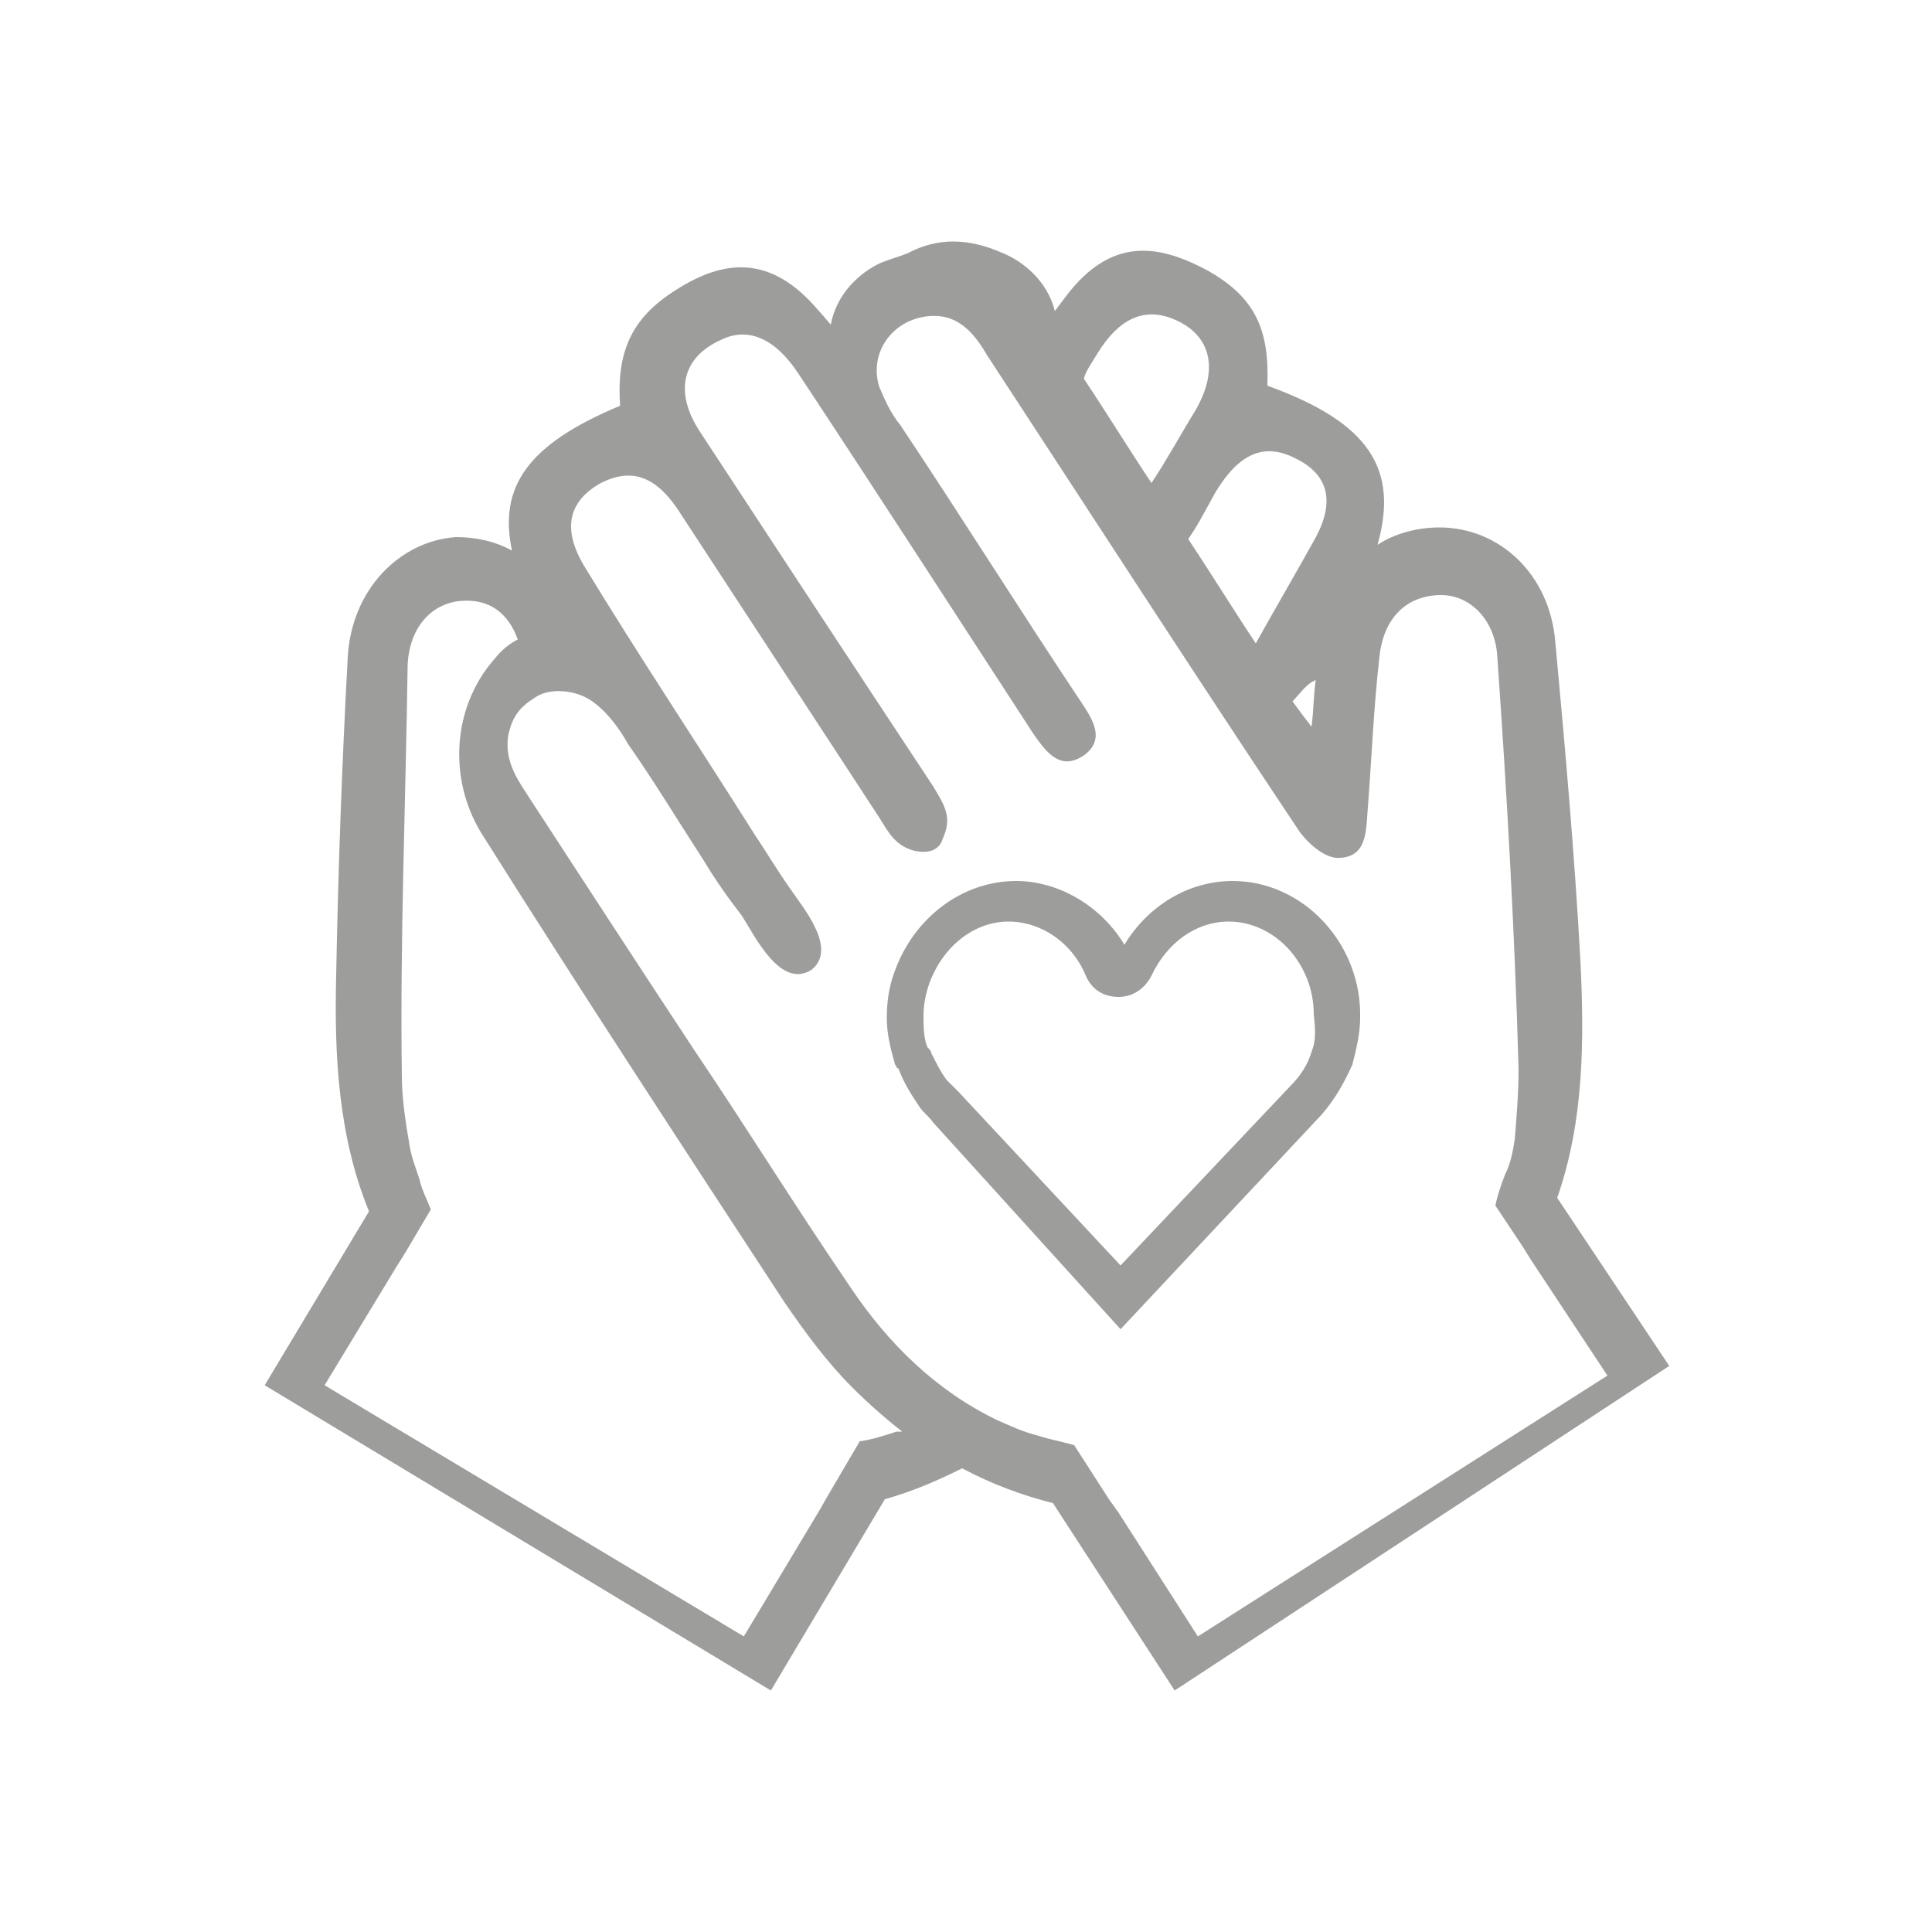<?xml version="1.0" encoding="utf-8"?>
<!-- Generator: Adobe Illustrator 21.1.0, SVG Export Plug-In . SVG Version: 6.00 Build 0)  -->
<svg version="1.1" id="Слой_1" xmlns="http://www.w3.org/2000/svg" xmlns:xlink="http://www.w3.org/1999/xlink" x="0px" y="0px"
	 width="100px" height="100px" viewBox="0 0 100 100" style="enable-background:new 0 0 100 100;" xml:space="preserve">
<style type="text/css">
	.st0{fill:#9D9D9C;}
</style>
<g id="XMLID_5403_">
	<path id="XMLID_5407_" class="st0" d="M80.6,62C82,58,82,53.8,81.8,49.7c-0.3-5.5-0.8-11.1-1.3-16.5c-0.3-3.5-2.9-5.9-6-5.9
		c-1.1,0-2.3,0.3-3.2,0.9c1.1-3.9-0.4-6.3-5.6-8.2c0,0-0.1,0-0.1-0.1c0.1-2.8-0.6-4.5-3.1-5.9c-2.6-1.4-5-1.7-7.3,1.3l-0.6,0.8
		c-0.4-1.6-1.7-2.6-2.7-3c-1.8-0.8-3.4-0.8-4.9,0c-0.5,0.2-0.9,0.3-1.4,0.5c-1.1,0.5-2.3,1.6-2.6,3.2c0,0-0.6-0.7-0.7-0.8
		c-2.4-2.8-4.8-2.6-7.3-1c-2.4,1.5-3.1,3.3-2.9,6.1V21c-4.8,2-6.3,4.2-5.6,7.5c-0.9-0.5-1.9-0.7-2.9-0.7C20.7,28,18.2,30.5,18,34
		c-0.3,5.5-0.5,11.1-0.6,16.5c-0.1,4.1,0.1,8.3,1.7,12.2l-5.4,9l26.2,15.8l5.9-9.9c1.4-0.4,2.6-0.9,4-1.6c1.5,0.8,3.1,1.4,4.7,1.8
		l6.3,9.7l25.6-16.8L80.6,62z M62.9,25.5c1.2-2,2.5-2.6,4.1-1.8c1.7,0.8,2.2,2.2,1,4.3c-1,1.8-2,3.5-3,5.3c-1.2-1.8-2.3-3.6-3.5-5.4
		C62,27.2,62.4,26.4,62.9,25.5z M68.1,35.2c-0.1,0.7-0.1,1.4-0.2,2.3c0,0.1-0.1,0.1-0.1,0c-0.4-0.5-0.6-0.8-0.9-1.2
		C67.3,35.9,67.6,35.4,68.1,35.2z M56.8,18.3c1.1-1.8,2.4-2.4,3.9-1.8c2,0.8,2.4,2.6,1.2,4.7c-0.8,1.3-1.5,2.6-2.3,3.8
		c-1.2-1.8-2.3-3.6-3.5-5.4C56.2,19.2,56.5,18.8,56.8,18.3z M46.4,74.1c-0.6,0.2-1.2,0.4-1.9,0.5l-1.7,2.9l-0.4,0.7l-3.9,6.5
		l-21.7-13l3.7-6.1l0.5-0.8l1.3-2.2c-0.2-0.5-0.5-1.1-0.6-1.6c-0.2-0.6-0.4-1.1-0.5-1.7c-0.2-1.2-0.4-2.4-0.4-3.6
		c-0.1-7.1,0.2-14.2,0.3-21.3c0.1-2,1.3-3.2,2.8-3.3c1.4-0.1,2.4,0.6,2.9,2c-0.4,0.2-0.8,0.5-1.2,1c-2.2,2.5-2.4,6.2-0.7,9
		c5.1,8.1,10.4,16.2,15.7,24.3c1.1,1.6,2.2,3.1,3.5,4.4c0.8,0.8,1.7,1.6,2.6,2.3C46.6,74.1,46.5,74.1,46.4,74.1z M57.9,78.3
		l-0.5-0.7l-1.8-2.8c-0.7-0.2-1.3-0.3-1.9-0.5c-0.8-0.2-1.4-0.5-2.1-0.8c-3.1-1.5-5.6-3.9-7.6-6.9c-2.8-4.1-5.4-8.3-8.1-12.3
		c-2.9-4.4-5.7-8.7-8.5-13c-0.5-0.8-1.3-1.8-1.1-3.2c0.2-1,0.6-1.5,1.4-2c0.7-0.5,2-0.4,2.8,0.1c0.8,0.5,1.5,1.4,2,2.3
		c1.4,2,2.6,4,3.9,6c0.6,1,1.3,2,2,2.9c0.7,1.1,2,3.8,3.6,2.8c1.4-1.1-0.5-3.3-1.1-4.2c-0.7-1-1.3-2-1.9-2.9
		c-2.9-4.6-5.9-9.1-8.7-13.7c-1.3-2.1-0.8-3.5,0.8-4.4c1.6-0.8,2.9-0.4,4.2,1.7c3.4,5.2,6.8,10.4,10.2,15.6c0.5,0.8,0.8,1.4,1.7,1.7
		c0.7,0.2,1.4,0.1,1.6-0.6c0.5-1.1,0.1-1.7-0.5-2.7c-4.1-6.2-8.1-12.3-12.1-18.4c-1.3-2-0.9-3.8,1.1-4.7c1.4-0.7,2.8-0.1,4,1.7
		c4.1,6.2,8.1,12.4,12.2,18.7c0.7,1,1.4,1.9,2.6,1.1c1.1-0.8,0.5-1.8-0.1-2.7c-3.2-4.8-6.2-9.6-9.4-14.4c-0.5-0.6-0.8-1.3-1.1-2
		c-0.5-1.7,0.6-3.3,2.3-3.6c1.7-0.3,2.6,0.8,3.3,2c5.3,8.1,10.6,16.3,16,24.4c0.5,0.8,1.5,1.7,2.3,1.6c1.4-0.1,1.3-1.5,1.4-2.6
		c0.2-2.6,0.3-5.2,0.6-7.8c0.2-2,1.4-3.2,3.2-3.2c1.5,0,2.8,1.3,2.9,3.2c0.5,7.1,0.9,14.2,1.1,21.3c0,1.3-0.1,2.5-0.2,3.7
		c-0.1,0.6-0.2,1.2-0.5,1.8c-0.2,0.5-0.4,1.1-0.5,1.6l1.4,2.1l0.5,0.8l3.9,5.9L62,84.7L57.9,78.3z"/>
	<path id="XMLID_5404_" class="st0" d="M63.8,45.6c-2.3,0-4.4,1.3-5.6,3.3c-1.2-2-3.4-3.3-5.6-3.3c-2.8,0-5.3,1.9-6.3,4.7
		c-0.3,0.8-0.4,1.6-0.4,2.4c0,0.8,0.2,1.6,0.4,2.3c0,0.1,0.1,0.2,0.1,0.2l1.1-0.5l-1.1,0.5l1.1-0.5l-1.1,0.5c0,0,0,0.1,0.1,0.1
		c0.3,0.8,0.7,1.4,1.1,2c0.2,0.3,0.5,0.5,0.7,0.8L58,68.8l10.4-11.1c0.7-0.8,1.2-1.7,1.6-2.6c0.2-0.8,0.4-1.6,0.4-2.4
		C70.5,48.9,67.5,45.6,63.8,45.6z M67.9,54.4c-0.2,0.7-0.6,1.3-1.1,1.8L58,65.5l-8.4-9l-0.1-0.1c-0.2-0.2-0.4-0.4-0.5-0.5
		c-0.3-0.4-0.5-0.8-0.8-1.4c0-0.1-0.1-0.2-0.2-0.3c-0.2-0.5-0.2-1.1-0.2-1.6c0-0.6,0.1-1.1,0.3-1.7c0.7-1.9,2.3-3.2,4.1-3.2
		c1.7,0,3.3,1.1,4,2.8c0.3,0.7,0.9,1.1,1.7,1.1s1.4-0.5,1.7-1.1c0.8-1.7,2.3-2.8,4-2.8c2.4,0,4.4,2.2,4.4,4.8
		C68.1,53.4,68.1,53.9,67.9,54.4z"/>
</g>
</svg>
